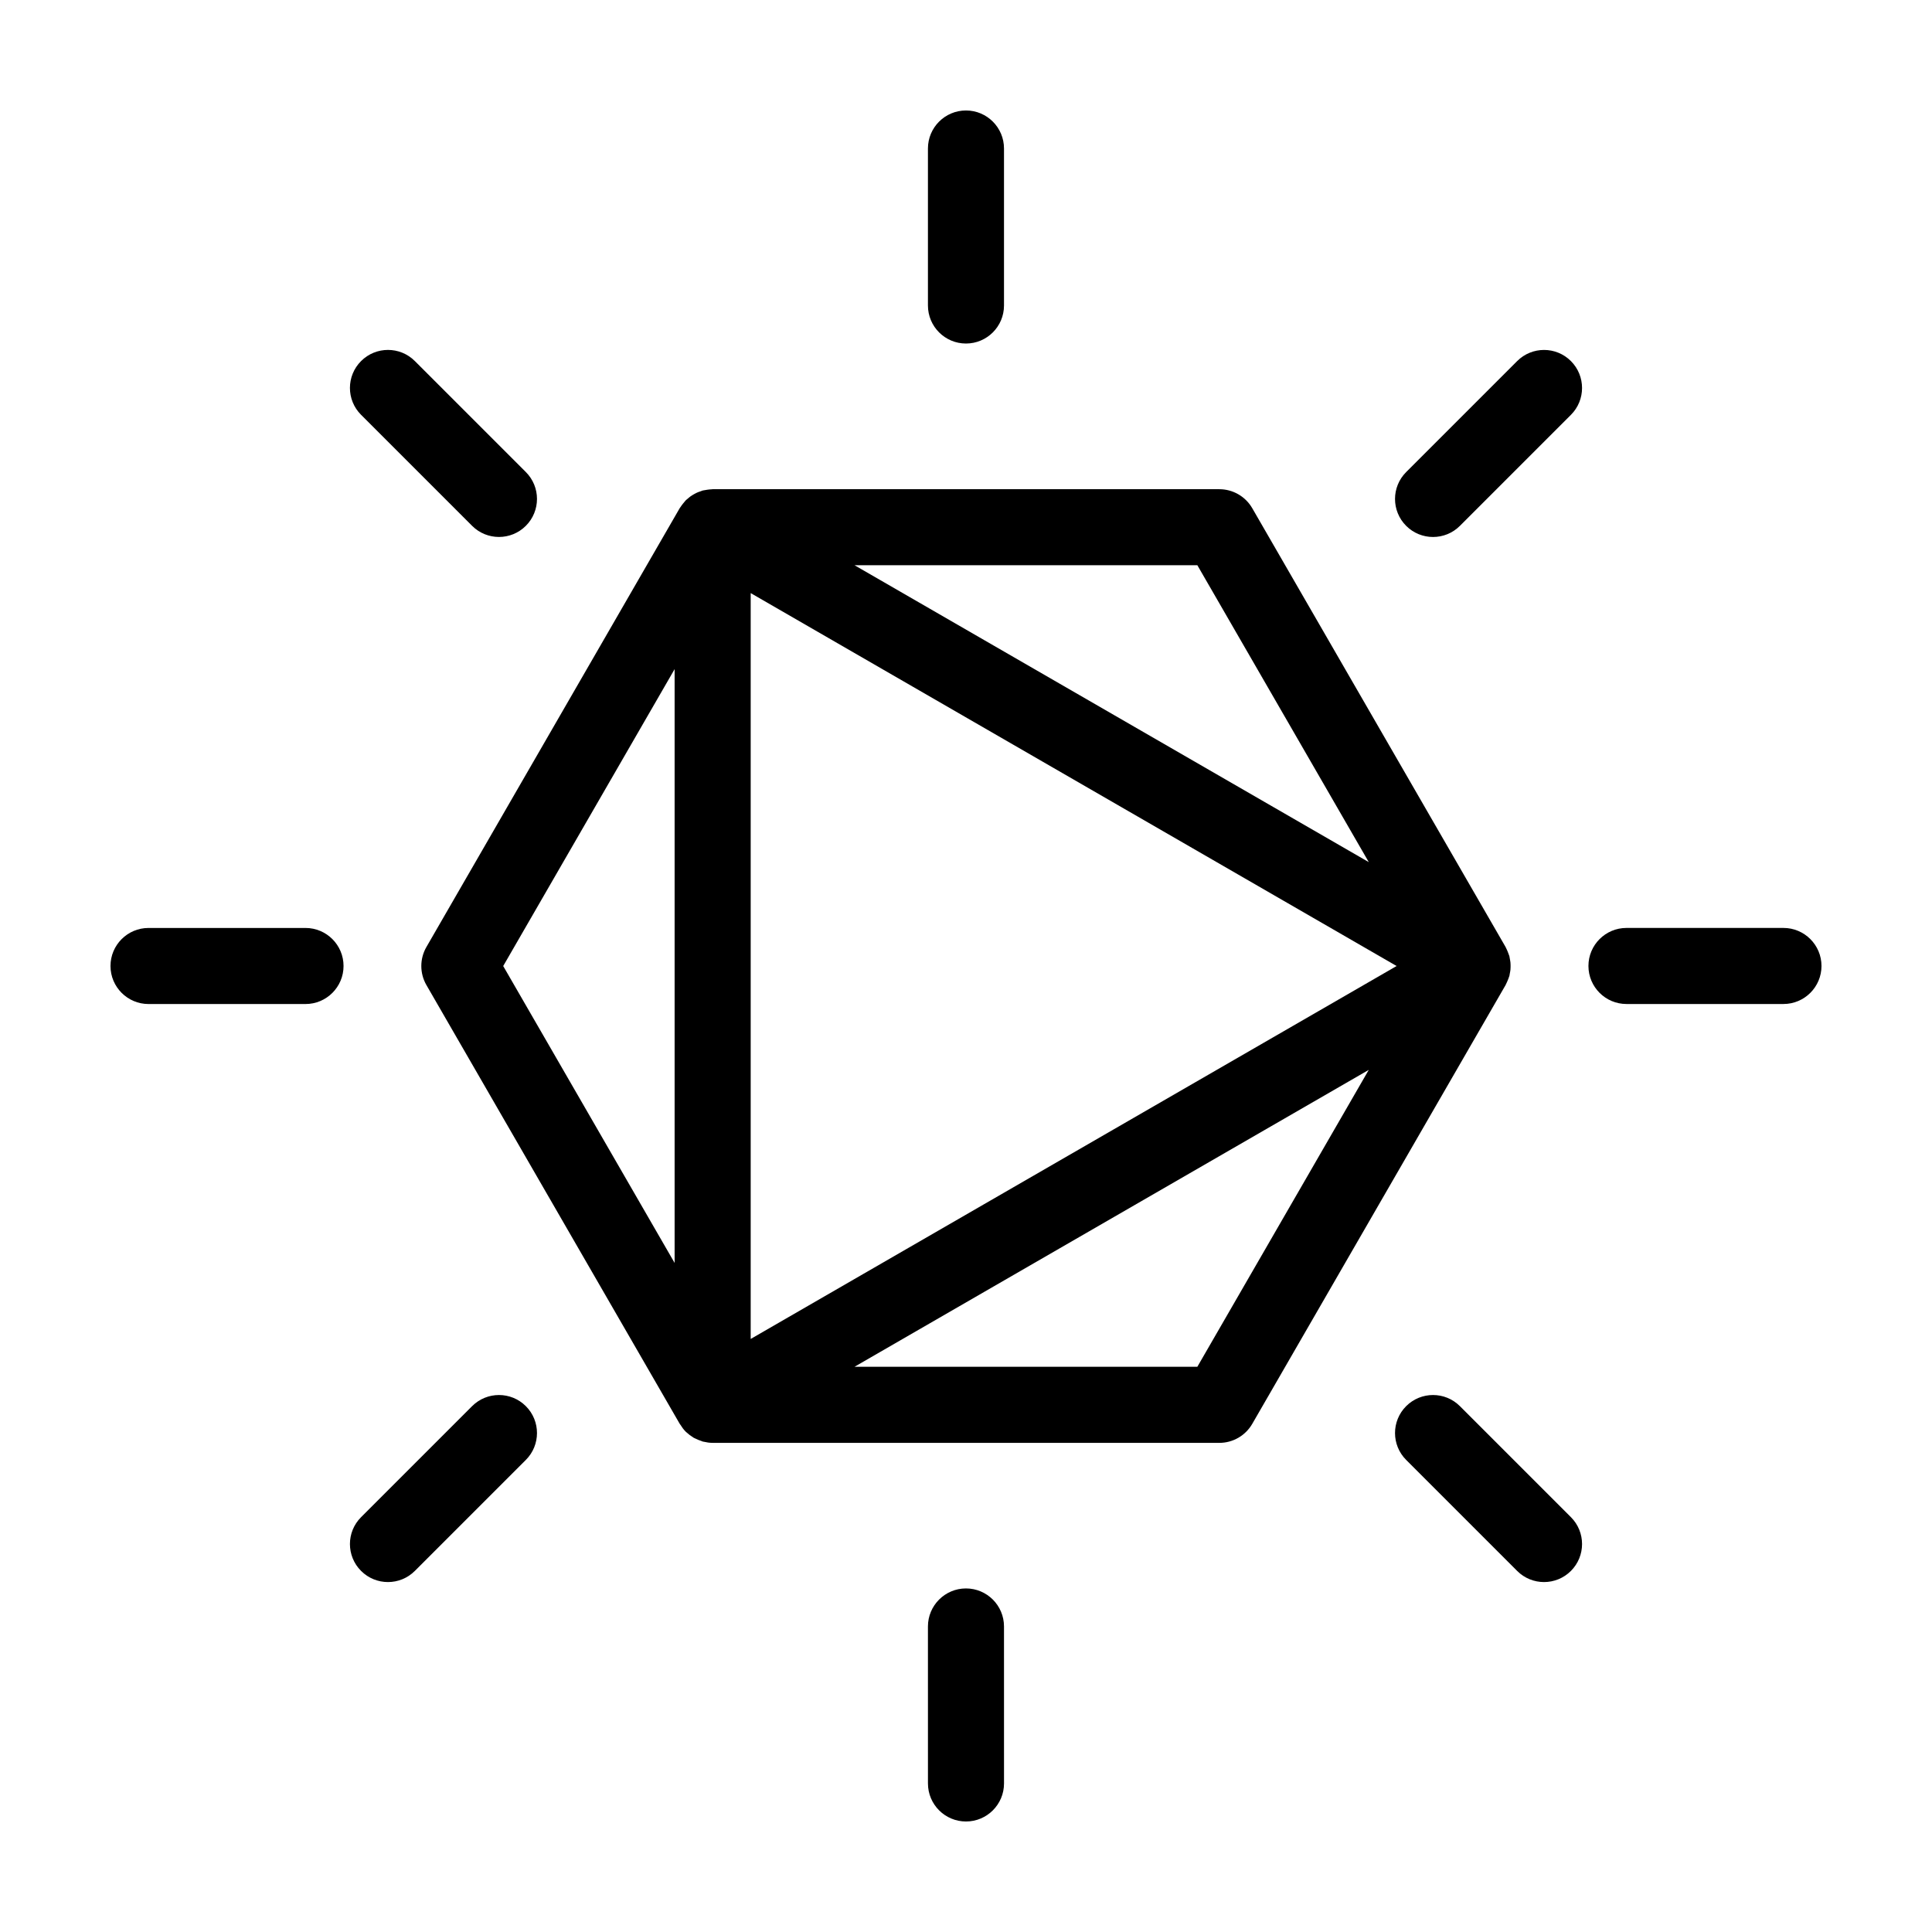 <?xml version="1.0" encoding="UTF-8"?>
<!-- The Best Svg Icon site in the world: iconSvg.co, Visit us! https://iconsvg.co -->
<svg fill="#000000" width="800px" height="800px" version="1.1" viewBox="144 144 512 512" xmlns="http://www.w3.org/2000/svg">
 <g>
  <path d="m544.28 399.04c-0.031-0.324-0.102-0.645-0.16-0.969-0.039-0.195-0.051-0.395-0.102-0.59-0.004-0.023-0.004-0.055-0.016-0.086-0.023-0.098-0.074-0.188-0.102-0.281-0.09-0.293-0.207-0.578-0.324-0.867-0.137-0.336-0.273-0.672-0.449-0.992-0.051-0.102-0.082-0.203-0.137-0.301l-67.129-116.27c-1.797-3.117-5.129-5.039-8.727-5.039h-134.28c-0.109 0-0.211 0.031-0.324 0.031-0.367 0.012-0.73 0.055-1.094 0.109-0.309 0.047-0.609 0.082-0.906 0.152-0.102 0.023-0.203 0.023-0.297 0.051-0.02 0.004-0.039 0.016-0.059 0.02-0.195 0.055-0.379 0.145-0.57 0.211-0.312 0.105-0.625 0.207-0.922 0.344-0.211 0.098-0.414 0.207-0.613 0.316-0.156 0.086-0.312 0.172-0.465 0.266-0.203 0.121-0.398 0.242-0.59 0.379-0.262 0.188-0.5 0.402-0.746 0.613-0.156 0.137-0.328 0.246-0.473 0.395-0.016 0.016-0.039 0.031-0.055 0.047-0.07 0.07-0.125 0.16-0.195 0.23-0.207 0.223-0.395 0.465-0.586 0.707-0.227 0.289-0.441 0.574-0.641 0.887-0.059 0.098-0.137 0.172-0.191 0.266l-67.129 116.3c-1.797 3.117-1.797 6.957 0 10.078l67.137 116.29c0.047 0.074 0.117 0.133 0.16 0.211 0.418 0.68 0.887 1.324 1.449 1.883 0.012 0.012 0.016 0.016 0.023 0.023 0.07 0.07 0.156 0.117 0.227 0.188 0.492 0.465 1.031 0.867 1.613 1.219 0.086 0.051 0.156 0.125 0.246 0.176 0.137 0.074 0.289 0.117 0.422 0.188 0.5 0.258 1.02 0.469 1.562 0.641 0.145 0.047 0.277 0.125 0.422 0.168 0.082 0.02 0.172 0.02 0.25 0.039 0.742 0.176 1.508 0.297 2.301 0.297 0.016 0 0.035 0.004 0.051 0.004h0.02 134.25c3.598 0 6.926-1.918 8.727-5.039l67.137-116.29c0.055-0.098 0.082-0.203 0.137-0.301 0.172-0.324 0.312-0.656 0.449-0.992 0.117-0.289 0.238-0.574 0.324-0.867 0.031-0.098 0.074-0.188 0.102-0.281 0.004-0.023 0.004-0.055 0.016-0.086 0.051-0.191 0.059-0.395 0.102-0.59 0.066-0.324 0.133-0.641 0.16-0.969 0.02-0.23 0.023-0.457 0.031-0.691 0.004-0.18 0.004-0.359 0-0.543-0.012-0.219-0.016-0.445-0.035-0.68zm-37.539-26.566-136.28-78.68h90.852zm7.379 27.531-171.18 98.832v-197.66zm-191.34-78.676v157.36l-45.426-78.68zm138.53 184.88h-90.852l136.28-78.68z"/>
  <path d="m183.36 389.92c-5.562 0-10.078 4.516-10.078 10.078s4.516 10.078 10.078 10.078h41.605c5.562 0 10.078-4.516 10.078-10.078s-4.516-10.078-10.078-10.078z"/>
  <path d="m575.03 410.07h41.605c5.562 0 10.078-4.516 10.078-10.078s-4.516-10.078-10.078-10.078h-41.605c-5.562 0-10.078 4.516-10.078 10.078 0.004 5.566 4.516 10.078 10.078 10.078z"/>
  <path d="m239.69 253.93 29.418 29.418c1.965 1.969 4.543 2.953 7.125 2.953 2.578 0 5.16-0.984 7.125-2.953 3.934-3.934 3.934-10.312 0-14.246l-29.418-29.418c-3.93-3.934-10.316-3.934-14.246 0-3.941 3.934-3.941 10.316-0.004 14.246z"/>
  <path d="m546.06 560.31c1.965 1.969 4.543 2.953 7.125 2.953 2.578 0 5.16-0.984 7.125-2.953 3.934-3.934 3.934-10.312 0-14.246l-29.418-29.418c-3.93-3.934-10.316-3.934-14.246 0-3.934 3.934-3.934 10.312 0 14.246z"/>
  <path d="m410.07 224.96v-41.605c0-5.562-4.516-10.078-10.078-10.078s-10.078 4.516-10.078 10.078v41.605c0 5.562 4.516 10.078 10.078 10.078 5.566 0 10.078-4.516 10.078-10.078z"/>
  <path d="m410.07 575.03c0-5.562-4.516-10.078-10.078-10.078s-10.078 4.516-10.078 10.078l0.004 41.605c0 5.562 4.516 10.078 10.078 10.078s10.078-4.516 10.078-10.078z"/>
  <path d="m560.31 239.69c-3.93-3.934-10.316-3.934-14.246 0l-29.418 29.418c-3.934 3.934-3.934 10.312 0 14.246 1.965 1.969 4.543 2.953 7.125 2.953 2.578 0 5.16-0.984 7.125-2.953l29.418-29.418c3.93-3.93 3.93-10.312-0.004-14.246z"/>
  <path d="m239.69 560.31c1.965 1.969 4.543 2.953 7.125 2.953 2.578 0 5.16-0.984 7.125-2.953l29.418-29.418c3.934-3.934 3.934-10.312 0-14.246-3.93-3.934-10.316-3.934-14.246 0l-29.418 29.418c-3.941 3.926-3.941 10.309-0.004 14.246z"/>
 </g>
</svg>